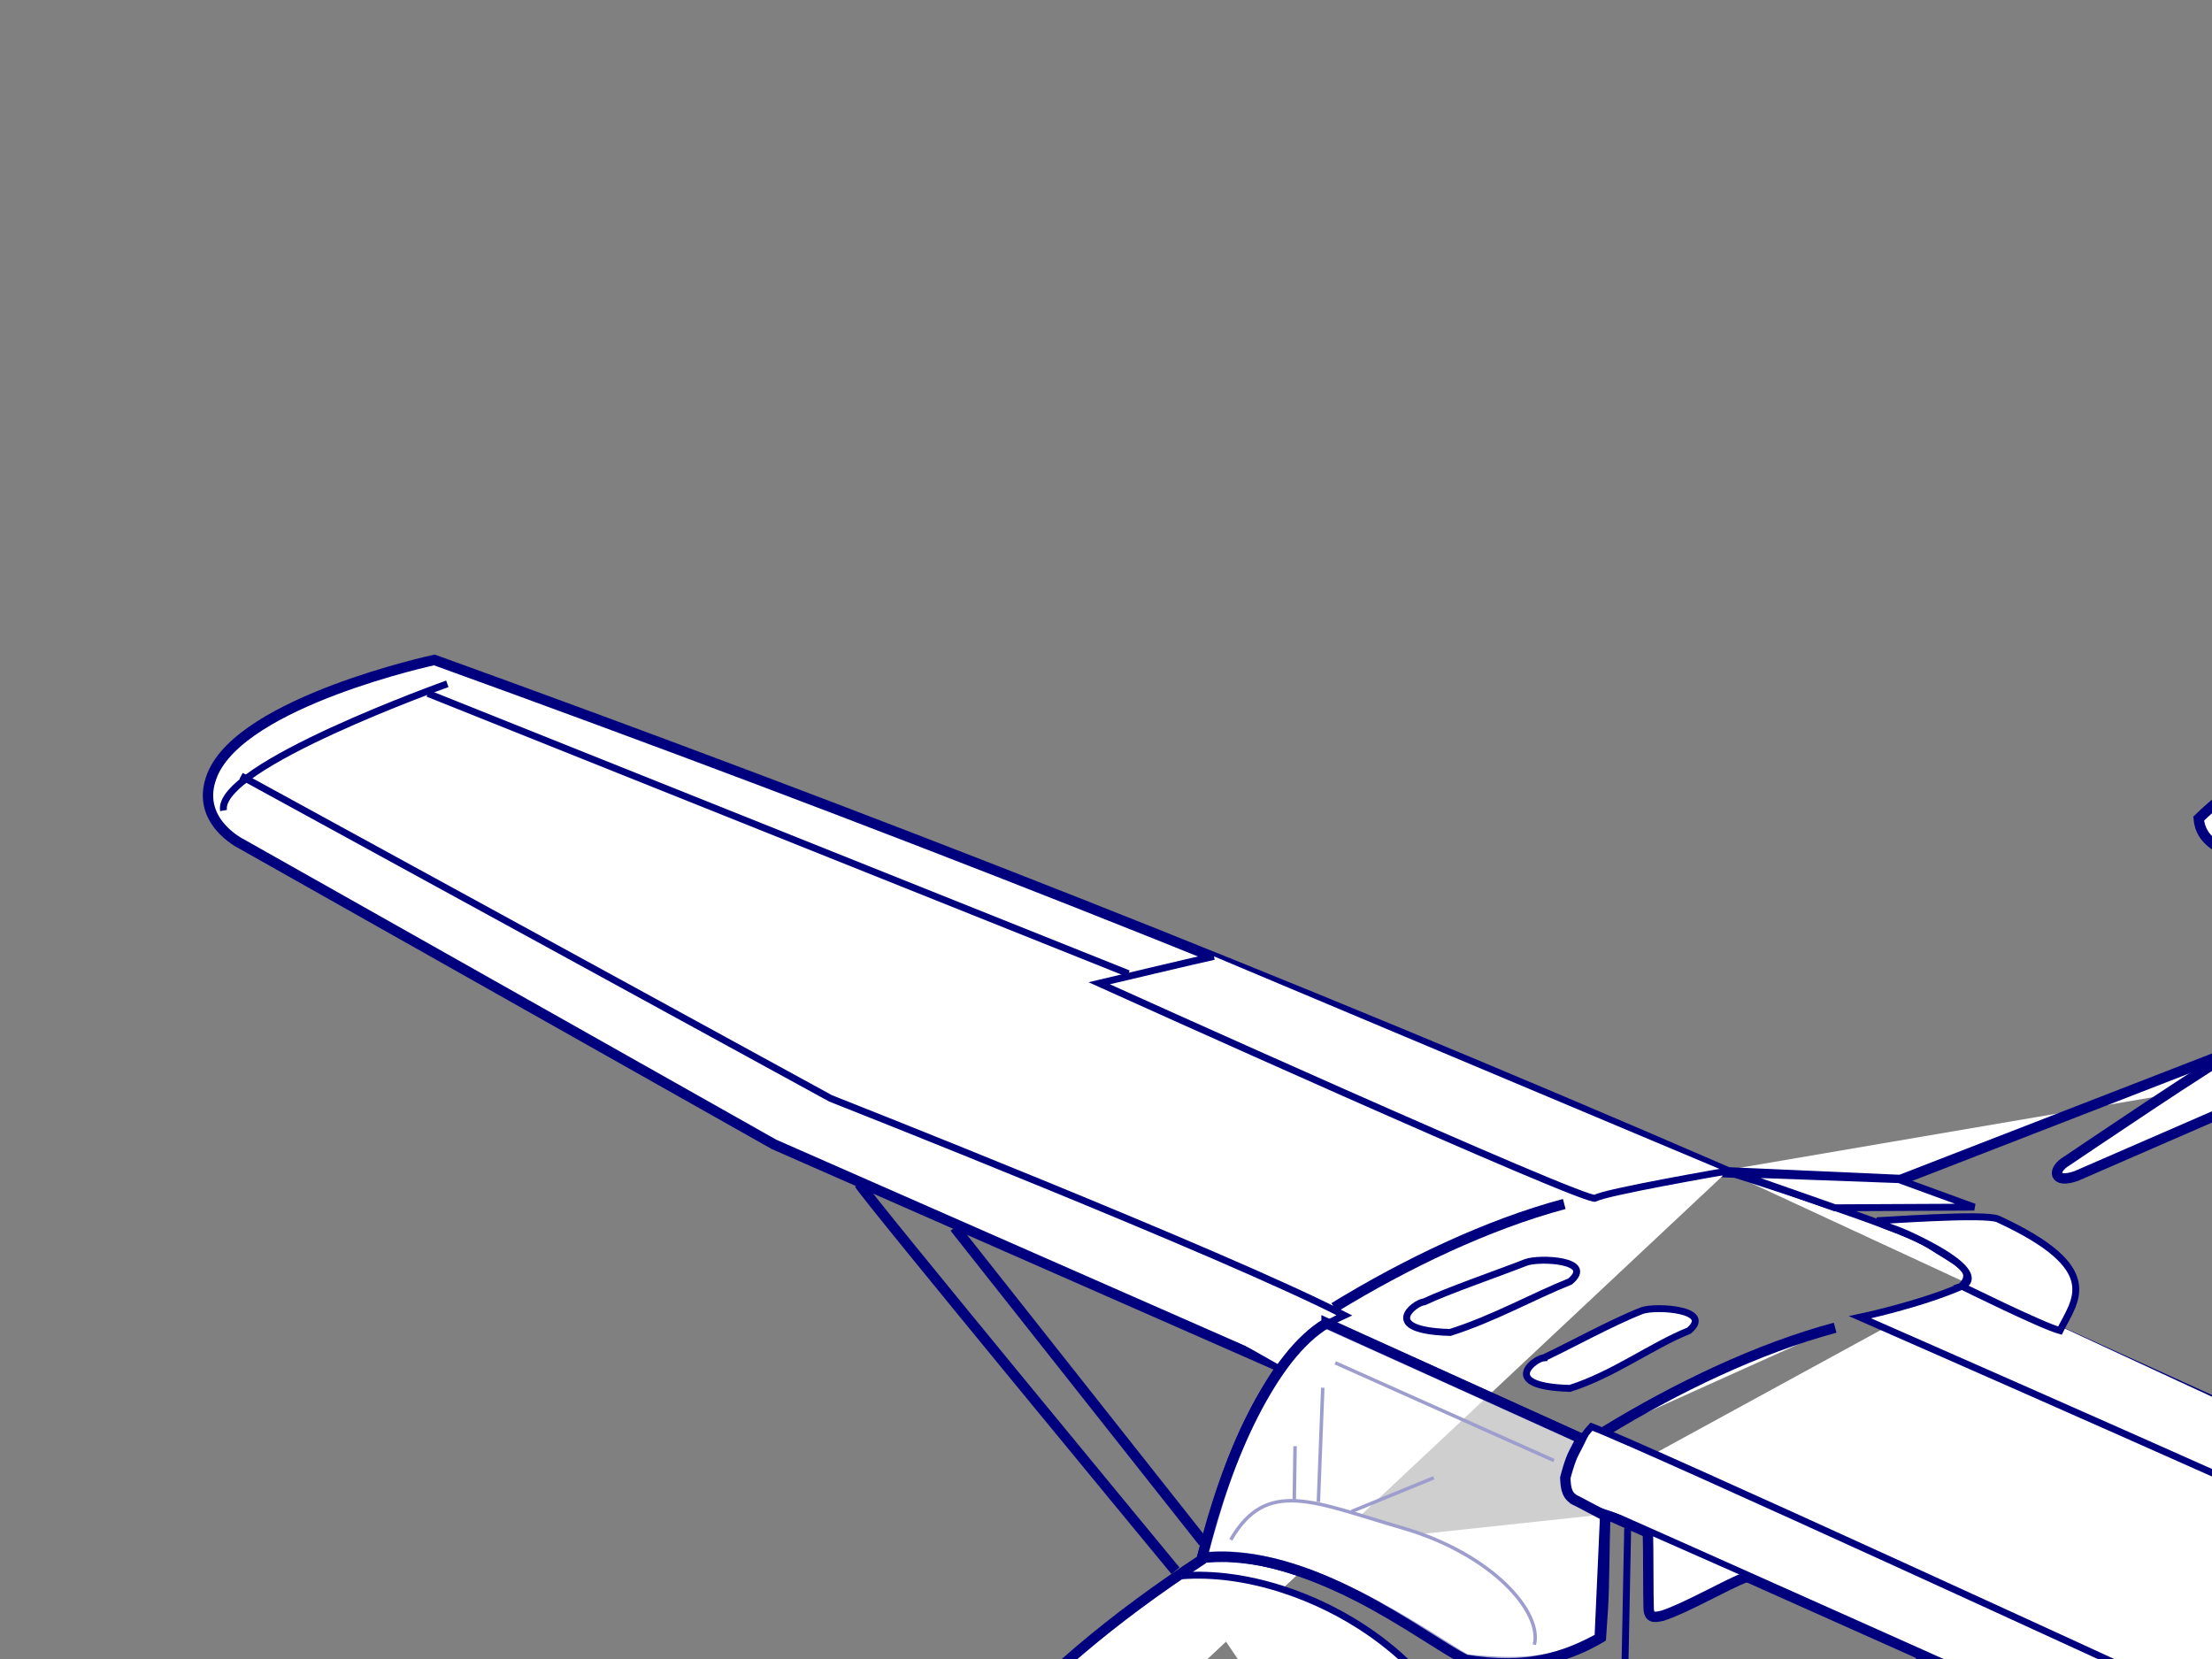 <?xml version="1.0"?><svg width="640" height="480" xmlns="http://www.w3.org/2000/svg">
 <rect width="100%" height="100%" fill="#808080" stroke="none"/>
 <title>Cessna 172 Sketch</title>
 <g>
  <title>Layer 1</title>
  <g id="layer1" display="inline"/>
  <g id="layer4" display="inline">
   <path d="m560.458,577.964c11.731,9.882 21.952,1.839 27.23,-11.245c-6.424,4.298 -19.199,10.743 -27.23,11.245z" id="path14357" stroke-miterlimit="4" stroke-width="3" stroke="#00007f" fill-rule="evenodd" fill="#ffffff"/>
   <path d="m363.557,615.897c12.568,8.824 22.031,-0.076 26.12,-13.568c-6.015,4.84 -18.165,12.37 -26.12,13.568z" id="path12585" stroke-miterlimit="4" stroke-width="3" stroke="#00007f" fill-rule="evenodd" fill="#ffffff"/>
   <path d="m496.48,339.048l53.346,2.356l97.137,-37.698c0,0 61.327,-38.122 75.639,-49.479c7.673,-10.592 52.151,-116.236 52.151,-116.236c17.782,-15.053 32.777,-16.362 49.763,-20.42l-23.09,135.085c6.237,3.011 3.317,8.377 -5.972,14.137l27.469,-7.854c0,0 82.668,36.441 82.009,43.981c-4.763,9.91 -26.75,24.149 -45.384,27.881c-23.288,-2.148 -89.573,-25.328 -119.431,-33.379" id="path12336" stroke-miterlimit="4" stroke-width="3" stroke="#00007f" fill-rule="evenodd" fill="#ffffff"/>
   <path d="m756.44,302.921l-110.672,102.492" id="path12338" stroke-miterlimit="4" stroke-width="3" stroke="#00007f" fill-rule="evenodd" fill="#ffffff"/>
   <path d="m567.245,372.217l368,167.104c0,0 -53.312,42.085 -82.862,43.196c-4.774,0.179 -226.122,-72.255 -226.122,-72.255c0,0 -158.07,-70.847 -171.582,-76.575" id="path12340" stroke-miterlimit="4" stroke-width="3" stroke="#00007f" fill-rule="evenodd" fill="#ffffff"/>
   <path d="m590.034,494.554l-110.274,38.484l-18.313,10.21" id="path12342" stroke-miterlimit="4" stroke-width="3" stroke="#00007f" fill-rule="evenodd" fill="#ffffff"/>
   <path d="m461.901,543.612c-31.084,13.542 -64.111,26.433 -99.98,33.867c-10.914,0.309 -20.701,2.007 -31.052,-0.46c-12.57,-3.292 -21.904,-8.112 -32.785,-15.569" id="path12344" stroke-miterlimit="4" stroke-width="3" stroke="#00007f" fill-rule="evenodd" fill="#ffffff"/>
   <path d="m283.338,541.931c-6.121,-9.083 -8.582,-24.831 -0.628,-35.58c19.374,-21.385 38.749,-37.773 64.879,-54.993c6.008,-21.364 10.326,-36.619 23.09,-55.762l-146.735,-64.496l-154.077,-86.931c0,0 -13.823,-6.693 -8.445,-19.96c8.636,-21.302 64.259,-33.272 64.259,-33.272c125.787,45.483 245.944,92.632 373.983,148.112" id="path12346" stroke-miterlimit="4" stroke-width="3" stroke="#00007f" fill-rule="evenodd" fill="#ffffff"/>
   <path d="m688.655,275.948l-41.226,-27.354c-5.139,-3.435 -10.648,-4.974 -11.284,-11.741c17.782,-17.263 31.06,-17.31 49.968,-22.355l47.363,14.827" id="path12348" stroke-miterlimit="4" stroke-width="3" stroke="#00007f" fill-rule="evenodd" fill="#ffffff"/>
   <path d="m248.707,342.633c1.592,3.141 91.395,111.826 91.395,111.826" id="path12350" stroke-miterlimit="4" stroke-width="3" stroke="#00007f" fill-rule="evenodd" fill="#ffffff"/>
   <path d="m276.204,355.16l71.965,91.042" id="path12352" stroke-miterlimit="4" stroke-width="3" stroke="#00007f" fill-rule="evenodd" fill="#ffffff"/>
   <path d="m579.285,490.234l-99.526,35.735" id="path12354" stroke-miterlimit="4" stroke-width="3" stroke="#00007f" fill-rule="evenodd" fill="#ffffff"/>
   <path d="m740.118,297.03c0.796,-10.21 55.336,-30.237 55.336,-30.237" id="path1893" stroke-miterlimit="4" stroke-width="3" stroke="#00007f" fill-rule="evenodd" fill="#ffffff"/>
   <path d="m781.123,272.291l110.274,42.803" id="path2781" stroke-miterlimit="4" stroke-width="3" stroke="#00007f" fill-rule="evenodd" fill="#ffffff"/>
   <path d="m804.611,133.671c-0.796,2.749 -35.431,132.337 -35.431,132.337" id="path2783" stroke-miterlimit="4" stroke-width="3" stroke="#00007f" fill-rule="evenodd" fill="#ffffff"/>
   <path d="m773.161,142.31c11.147,5.105 50.559,-20.42 50.559,-20.42" id="path2785" stroke-miterlimit="4" stroke-width="3" stroke="#00007f" fill-rule="evenodd" fill="#ffffff"/>
   <path d="m646.962,304.099c-1.991,0 -48.967,31.808 -48.967,31.808c-4.391,2.568 -3.878,6.745 2.787,4.32l199.449,-86.784" id="path2787" stroke-miterlimit="4" stroke-width="3" stroke="#00007f" fill-rule="evenodd" fill="#ffffff"/>
   <path d="m657.711,222.027c2.389,1.571 66.483,29.844 66.483,29.844" id="path3674" stroke-miterlimit="4" stroke-width="3" stroke="#00007f" fill-rule="evenodd" fill="#ffffff"/>
   <path d="m454.51,433.387c-4.327,-4.582 1.352,-15.776 5.96,-20.615c16.232,6.145 163.271,73.861 163.271,73.861l229.142,79.97" id="path4561" stroke-miterlimit="4" stroke-width="2" stroke="#00007f" fill-rule="evenodd" fill="#ffffff"/>
   <path d="m845.001,576.044c-2.815,-14.439 68.123,-42.206 68.123,-42.206" id="path4563" stroke-miterlimit="4" stroke-width="2" stroke="#00007f" fill-rule="evenodd" fill="#ffffff"/>
   <path d="m900.175,538.28l-198.177,-91.632" id="path4565" stroke-miterlimit="4" stroke-width="2" stroke="#00007f" fill-rule="evenodd" fill="#ffffff"/>
   <path d="m714.947,438.873c0,0 -21.394,13.328 -23.083,11.107c-1.689,-2.221 -153.7,-68.863 -153.7,-68.863c0,0 16.935,-3.562 29.276,-8.886c4.618,-4.864 -1.552,-6.962 -9.571,-12.218c-7.691,-5.041 -58.552,-21.103 -58.552,-21.103" id="path4567" stroke-miterlimit="4" stroke-width="2" stroke="#00007f" fill-rule="evenodd" fill="#ffffff"/>
   <path d="m64.68,234.505c-2.252,-12.773 64.745,-36.653 64.745,-36.653" id="path4569" stroke-miterlimit="4" stroke-width="2" stroke="#00007f" fill-rule="evenodd" fill="#ffffff"/>
   <path d="m69.747,224.509l170.59,93.298c0,0 114.852,45.261 148.633,62.754c-6.428,2.964 -10.118,4.975 -18.289,14.681" id="path4571" stroke-miterlimit="4" stroke-width="2" stroke="#00007f" fill-rule="evenodd" fill="#ffffff"/>
   <path d="m452.588,348.351c-22.19,5.929 -45.973,17.356 -66.571,29.961" id="path4573" stroke-miterlimit="4" stroke-width="3" stroke="#00007f" fill-rule="evenodd" fill="#ffffff"/>
   <path d="m351.248,276.711c-2.815,0.555 -33.217,7.775 -33.217,7.775c0,0 141.314,63.865 143.566,62.199c2.252,-1.666 37.58,-7.775 37.58,-7.775" id="path4575" stroke-miterlimit="4" stroke-width="2" stroke="#00007f" fill-rule="evenodd" fill="#ffffff"/>
   <path d="m326.476,281.709l-202.681,-81.081" id="path4577" stroke-miterlimit="4" stroke-width="2" stroke="#00007f" fill-rule="evenodd" fill="#ffffff"/>
   <path d="m422.556,521.255c-21.116,14.35 -72.439,39.85 -90.285,31.559" id="path4579" stroke-miterlimit="4" stroke-width="2" stroke="#00007f" fill-rule="evenodd" fill="#ffffff"/>
   <path d="m278.814,513.357c30.027,-13.99 100.704,50.857 51.551,63.837" id="path4581" stroke-miterlimit="4" stroke-width="3" stroke="#00007f" fill-rule="evenodd" fill="#ffffff"/>
   <path d="m341.83,455.926c36.96,-2.805 83.097,28.09 81.482,59.03c-1.114,21.742 -4.049,39.834 -9.679,47.053" id="path4583" stroke-miterlimit="4" stroke-width="2" stroke="#00007f" fill-rule="evenodd" fill="#ffffff"/>
   <path d="m469.478,518.288c0,-2.777 1.456,-76.122 1.456,-76.122" id="path4585" stroke-miterlimit="4" stroke-width="2" stroke="#00007f" fill-rule="evenodd" fill="#ffffff"/>
   <path d="m462.091,542.667c-3.025,-7.152 8.32,-17.973 17.493,-16.375" id="path4587" stroke-miterlimit="4" stroke-width="3" stroke="#00007f" fill-rule="evenodd" fill="#ffffff"/>
   <path d="m530.959,384.149c-22.19,5.929 -45.973,17.356 -66.571,29.961" id="path1901" stroke-miterlimit="4" stroke-width="3" stroke="#00007f" fill-rule="evenodd" fill="#ffffff"/>
   <path d="m383.824,383.021l73.473,33.141" id="path1903" stroke-miterlimit="4" stroke-width="3" stroke="#00007f" fill-rule="evenodd" fill="#ffffff"/>
   <path d="m386.313,394.298l63.295,28.282" id="path1905" stroke-miterlimit="4" stroke="#00007f" fill-rule="evenodd" fill="#ffffff"/>
   <path d="m347.621,450.663c28.848,-3.772 65.58,23.296 76.618,29.492c12.594,1.088 24.634,2.232 38.966,-6.407c0.96,-13.221 0.782,-13.204 1.189,-35.616" id="path1907" stroke-miterlimit="4" stroke-width="3" stroke="#00007f" fill-rule="evenodd" fill="#ffffff"/>
   <path d="m356.106,445.495c10.411,-17.981 24.059,-10.849 49.671,-3.415c25.915,7.522 40.546,24.355 38.153,33.78" id="path1909" stroke-miterlimit="4" stroke="#00007f" fill-rule="evenodd" fill="#ffffff"/>
   <path d="m414.836,427.57l-23.802,9.746" id="path1911" stroke-miterlimit="4" stroke="#00007f" fill-rule="evenodd" fill="#ffffff"/>
   <path d="m382.715,401.506l-1.267,33.046" id="path1913" stroke-miterlimit="4" stroke="#00007f" fill-rule="evenodd" fill="#ffffff"/>
   <path d="m374.704,418.423l-0.233,15.482" id="path1915" stroke-miterlimit="4" stroke="#00007f" fill-rule="evenodd" fill="#ffffff"/>
   <path d="m412.078,376.655c7.158,-3.359 20.76,-8.012 29.451,-11.408c3.88,-1.444 20.16,-0.706 12.748,5.529c-10.666,4.248 -22,10.714 -34.712,14.744c-20.661,-0.575 -10.302,-8.679 -7.487,-8.865z" id="path1917" stroke-miterlimit="4" stroke-width="2" stroke="#00007f" fill-rule="evenodd" fill="#ffffff"/>
   <path d="m559.678,538.633c-10.152,4.712 -19.507,32.986 -8.062,38.876c13.226,2.777 43.219,-12.255 52.848,-25.623c8.062,-11.192 9.555,-25.427 0,-25.721c-10.151,2.945 -20.514,5.663 -29.559,5.498c-5.912,-0.108 -10.251,3.731 -15.228,6.97z" id="path1923" stroke-miterlimit="4" stroke-width="3" stroke="#00007f" fill-rule="evenodd" fill="#ffffff"/>
   <path d="m365.351,577.332c-15.788,6.41 -24.682,38.127 -8.626,39.281c20.701,-0.789 36.497,-18.072 46.461,-25.648c14.668,-11.152 7.158,-26.846 7.158,-26.846" id="path1925" stroke-miterlimit="4" stroke-width="3" stroke="#00007f" fill-rule="evenodd" fill="#ffffff"/>
   <path d="m556.151,479.996c-4.58,6.434 -14.408,10.405 -18.353,14.93c2.389,5.498 3.973,8.036 3.973,8.036" id="path1927" stroke-miterlimit="4" stroke-width="3" stroke="#00007f" fill-rule="evenodd" fill="#ffffff"/>
   <path d="m518.653,506.568c0.088,-9.885 15.603,-12.427 20.147,-13.204" id="path1929" stroke-miterlimit="4" stroke-width="3" stroke="#00007f" fill-rule="evenodd" fill="#ffffff"/>
   <path d="m412.155,574.705c-17.879,17.127 -45.696,38.601 -63.543,33.087" id="path2818" stroke-miterlimit="4" stroke-width="3" stroke="#00007f" fill-rule="evenodd" fill="#ffffff"/>
   <path d="m609.909,540.594c-17.034,13.934 -54.986,33.741 -63.402,24.201" id="path2826" stroke-miterlimit="4" stroke-width="3" stroke="#00007f" fill-rule="evenodd" fill="#ffffff"/>
   <path d="m530.282,515.372c0.704,1.111 23.365,28.6 23.365,28.6" id="path2828" stroke-miterlimit="4" stroke-width="3" stroke="#00007f" fill-rule="evenodd" fill="#ffffff"/>
   <path d="m546.469,509.819c0.704,1.805 16.327,26.379 16.327,26.379" id="path2830" stroke-miterlimit="4" stroke-width="3" stroke="#00007f" fill-rule="evenodd" fill="#ffffff"/>
   <path d="m476.797,443.871c0.141,3.818 0.07,18.188 0.211,21.537c0.141,2.794 1.619,2.62 4.011,2.065c6.897,-2.221 19.001,-9.302 24.068,-11.107" id="path3717" stroke-miterlimit="4" stroke-width="3" stroke="#00007f" fill-rule="evenodd" fill="#ffffff"/>
   <path d="m446.732,392.837c7.158,-3.359 19.634,-10.233 28.325,-13.629c3.88,-1.444 21.004,-0.428 13.592,5.807c-10.666,4.248 -21.719,12.657 -34.43,16.688c-20.661,-0.575 -10.302,-8.679 -7.487,-8.865z" id="path5489" stroke-miterlimit="4" stroke-width="2" stroke="#00007f" fill-rule="evenodd" fill="#ffffff"/>
   <path d="m509.653,515.171c7.486,-8.702 13.169,-11.33 17.332,-5.985" id="path5491" stroke-miterlimit="4" stroke-width="3" stroke="#00007f" fill-rule="evenodd" fill="#ffffff"/>
   <path d="m278.406,558.679c13.226,2.777 32.774,5.193 39.477,-2.715c7.528,-8.881 -6.913,-29.87 -16.468,-30.164c-8.843,1.939 -22.205,18.833 -23.009,32.879z" id="path5493" stroke-miterlimit="4" stroke-width="3" stroke="#00007f" fill-rule="evenodd" fill="#ffffff"/>
   <path d="m314.853,559.064c25.938,9.441 21.772,-8.806 1.83,-19.854" id="path5495" stroke-miterlimit="4" stroke-width="3" stroke="#00007f" fill-rule="evenodd" fill="#ffffff"/>
   <path d="m287.487,535.105c-4.263,-5.276 -4.459,-16.303 9.993,-8.052" id="path5497" stroke-miterlimit="4" stroke-width="3" stroke="#00007f" fill-rule="evenodd" fill="#ffffff"/>
   <path d="m502.949,339.637c4.479,0.098 46.479,1.669 46.479,1.669l21.796,7.952l-40.308,0.196l-27.967,-9.817z" id="path5499" stroke-miterlimit="4" stroke-width="2" stroke="#00007f" fill-rule="evenodd" fill="#ffffff"/>
   <path d="m542.958,353.185c0.597,0.098 31.372,-2.228 35.133,-0.491c31.251,14.431 22.194,23.561 17.915,32.299c-5.374,-1.473 -28.365,-12.861 -28.365,-12.861c0,0 9.156,-3.043 -13.336,-13.94c-7.363,-3.582 -8.563,-2.984 -11.346,-5.007z" id="path6386" stroke-miterlimit="4" stroke-width="2" stroke="#00007f" fill-rule="evenodd" fill="#ffffff"/>
   <path d="m383.817,382.833c-15.469,9.153 -28.927,38.354 -36.028,67.935c30.986,-3.534 63.962,23.365 76.237,29.452c17.915,3.011 28.862,-0.851 38.815,-6.283l1.592,-35.342l-8.161,-4.32c-2.919,-1.244 -3.251,-3.469 -3.384,-6.676c0,0 1.194,-4.909 2.588,-7.461c0.806,-1.477 1.99,-3.927 1.99,-3.927l-73.649,-33.379z" id="path11698" stroke-miterlimit="4" stroke-width="3" stroke="#00007f" fill-rule="evenodd" fill-opacity="0.621" fill="#ffffff"/>
  </g>
 </g>
</svg>